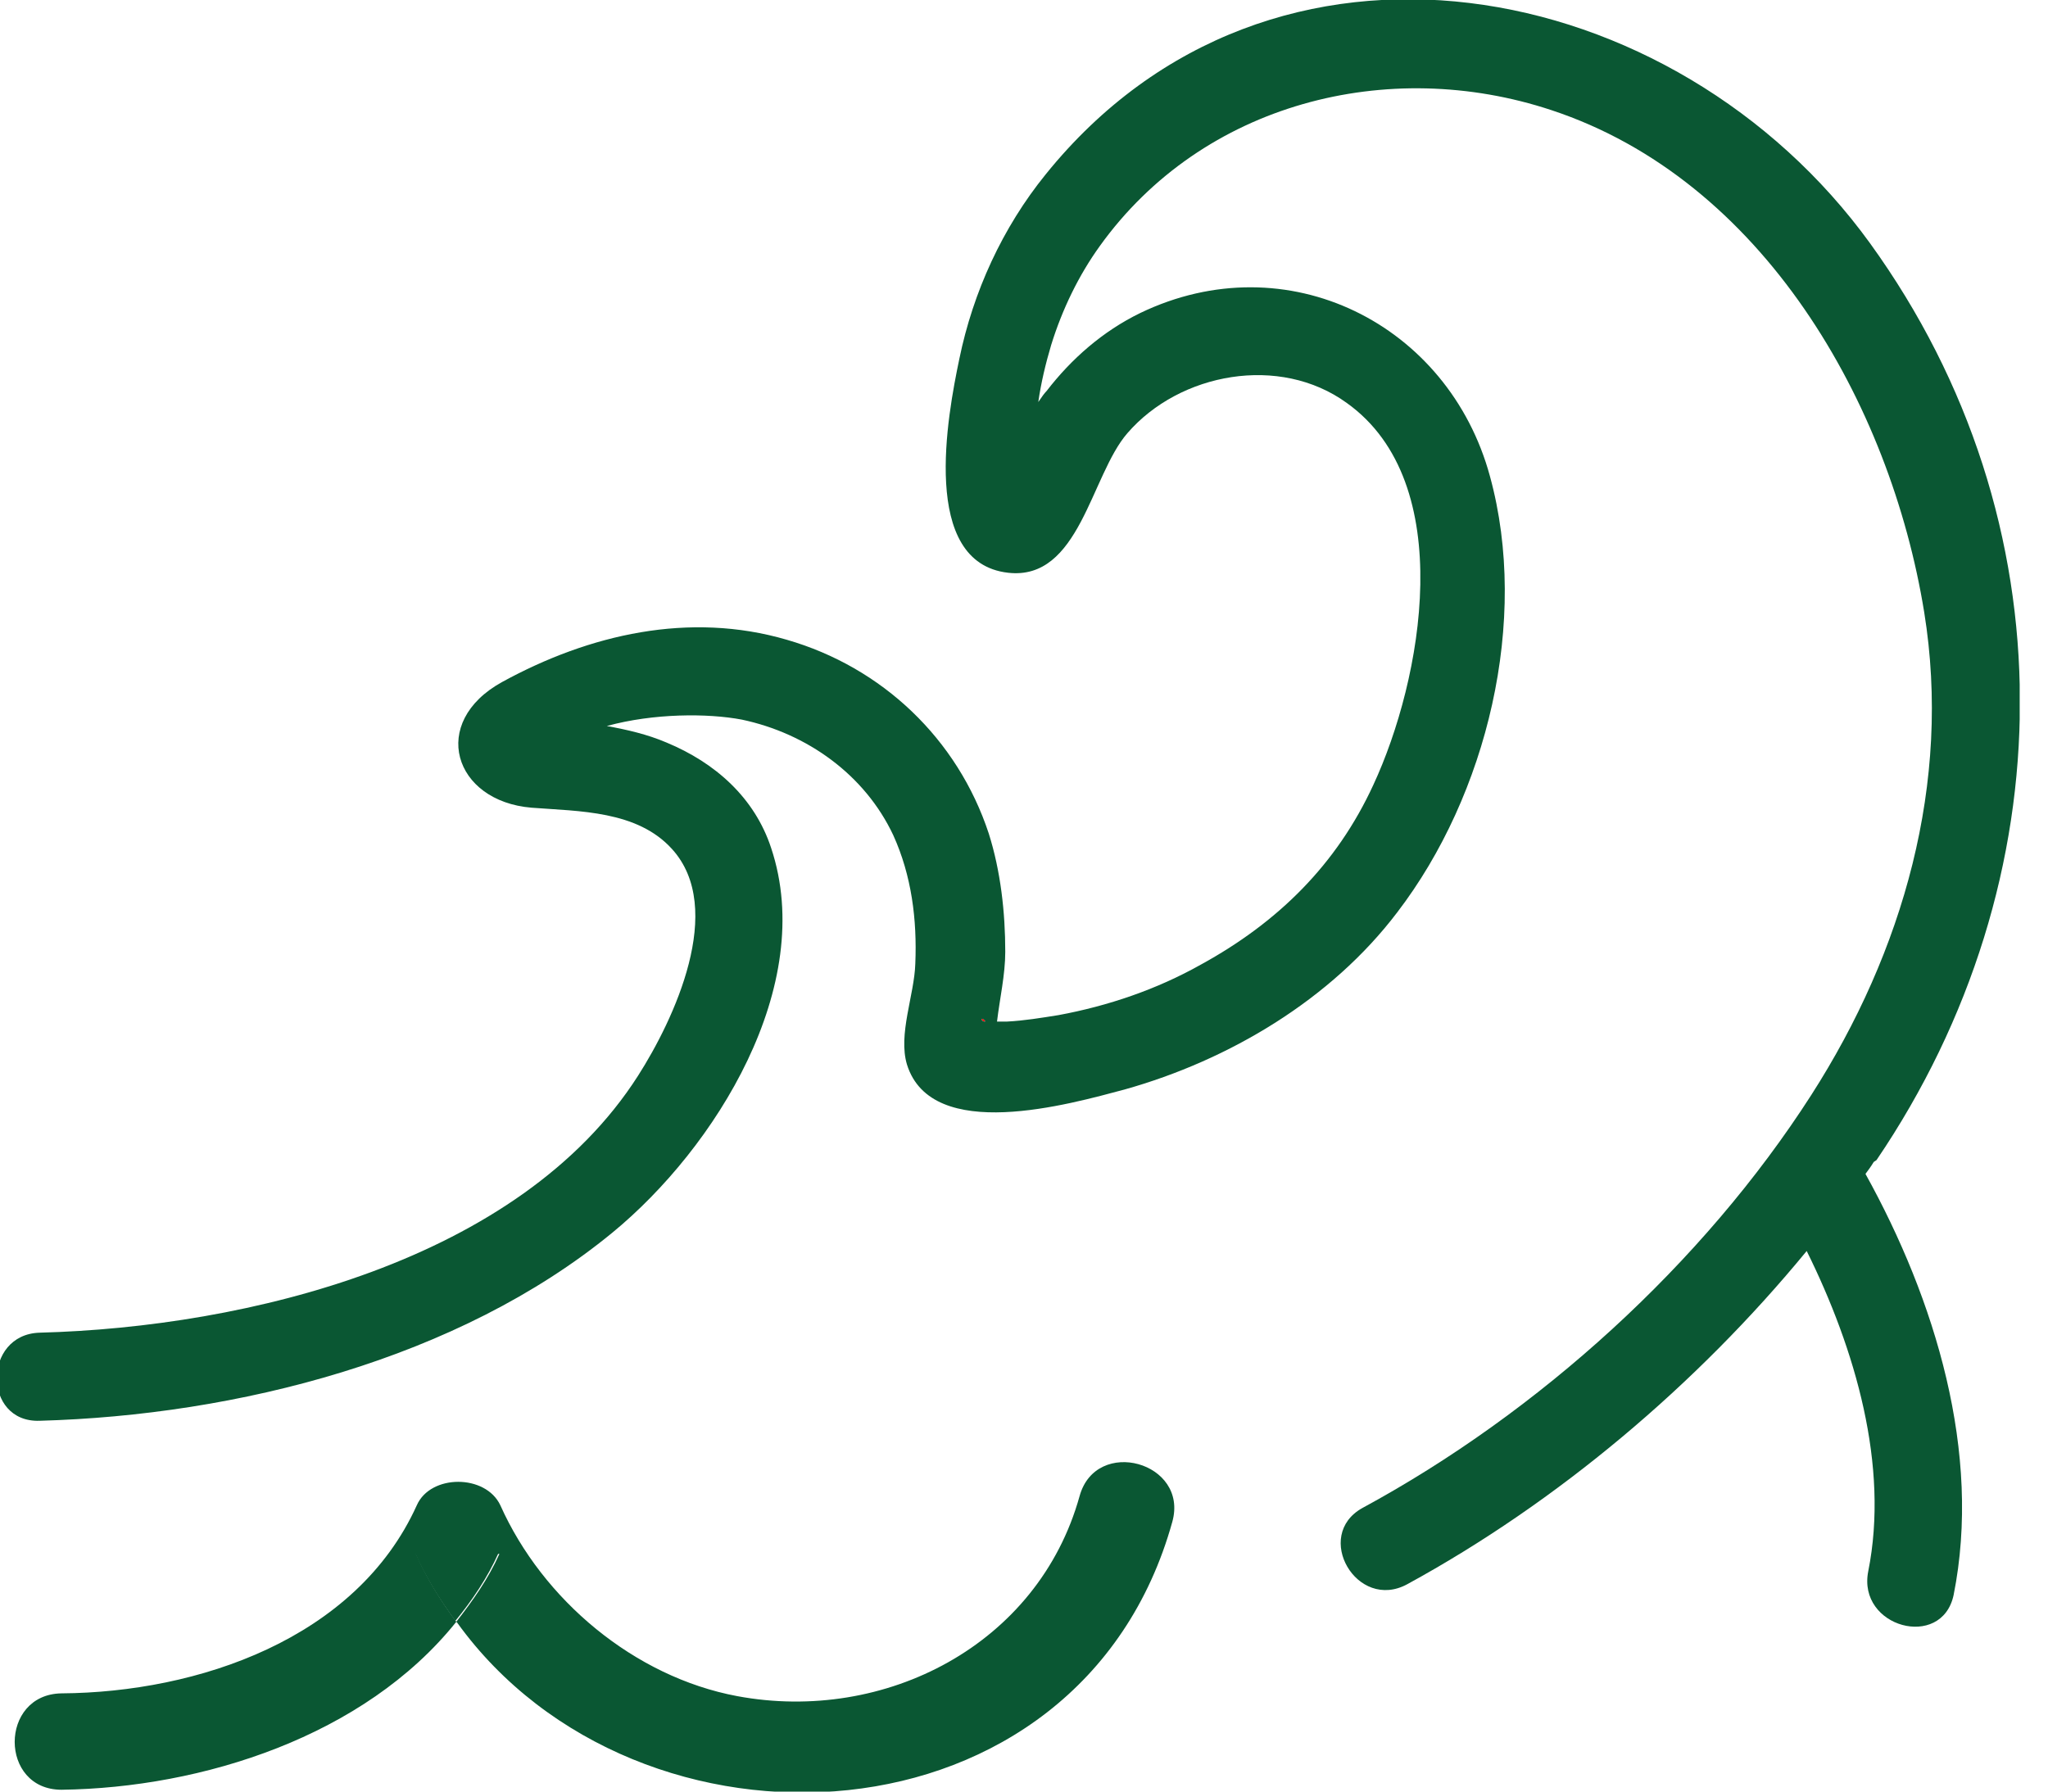 <svg width="40" height="35" viewBox="0 0 40 35" fill="none" xmlns="http://www.w3.org/2000/svg">
<g clip-path="url(#clip0_166_543)">
<path d="M19.24 19.938C19.24 19.938 19.24 19.938 19.24 19.955C19.149 19.955 19.149 19.85 19.24 19.938Z" fill="#FF0000"/>
<path d="M36.65 22.664C40.361 17.195 40.451 10.185 36.524 4.752C32.723 -0.502 24.834 -2.062 20.423 3.407C19.58 4.447 19.006 5.702 18.737 7.011C18.504 8.123 17.966 10.992 19.688 11.189C21.086 11.35 21.302 9.288 22.019 8.463C23.041 7.28 24.995 6.921 26.304 7.872C28.491 9.432 27.774 13.287 26.824 15.331C26.107 16.891 24.959 18.02 23.453 18.845C22.593 19.329 21.642 19.652 20.674 19.831C20.333 19.885 20.011 19.939 19.67 19.957C19.634 19.957 19.562 19.957 19.473 19.957C19.526 19.509 19.634 19.042 19.634 18.594C19.634 17.823 19.544 17.016 19.311 16.281C18.702 14.434 17.231 13.036 15.367 12.498C13.466 11.942 11.511 12.39 9.808 13.323C8.374 14.111 8.858 15.653 10.382 15.779C11.314 15.851 12.444 15.833 13.125 16.586C14.183 17.751 13.161 19.921 12.462 21.015C10.149 24.637 4.824 25.928 0.771 26.035C-0.34 26.071 -0.34 27.792 0.771 27.756C4.626 27.649 8.947 26.555 11.96 24.081C13.968 22.431 15.958 19.258 15.062 16.568C14.739 15.582 13.968 14.9 13.018 14.506C12.641 14.345 12.247 14.255 11.852 14.183C12.767 13.932 13.825 13.932 14.488 14.058C15.761 14.327 16.891 15.133 17.447 16.317C17.805 17.106 17.913 17.966 17.877 18.827C17.859 19.437 17.536 20.208 17.715 20.799C18.2 22.341 20.889 21.57 21.965 21.284C24.009 20.71 25.999 19.526 27.29 17.823C29.047 15.528 29.872 12.121 29.101 9.306C28.294 6.33 25.139 4.734 22.27 6.115C21.535 6.473 20.925 7.011 20.441 7.639C20.405 7.675 20.351 7.746 20.279 7.854C20.333 7.477 20.423 7.101 20.53 6.742C20.746 6.043 21.068 5.379 21.481 4.806C23.489 2.009 27.111 1.094 30.302 2.152C34.426 3.515 36.919 7.872 37.582 11.96C38.12 15.295 37.17 18.594 35.377 21.391C33.261 24.69 30.052 27.595 26.609 29.46C25.641 29.998 26.501 31.486 27.487 30.948C30.41 29.352 33.136 27.057 35.287 24.439C36.237 26.358 36.901 28.635 36.489 30.697C36.273 31.791 37.923 32.239 38.156 31.163C38.712 28.384 37.797 25.39 36.435 22.933C36.489 22.861 36.542 22.79 36.596 22.7L36.65 22.664ZM19.239 19.957C19.15 19.957 19.15 19.849 19.239 19.939C19.239 19.939 19.239 19.939 19.239 19.957Z" fill="#0A5733"/>
<path d="M8.912 31.683C9.234 31.27 9.539 30.84 9.754 30.356H8.123C8.338 30.84 8.607 31.27 8.912 31.683C7.119 33.924 3.945 34.928 1.202 34.964C-0.018 34.964 -0.018 33.099 1.202 33.081C3.855 33.063 6.957 32.024 8.141 29.406C8.41 28.796 9.485 28.796 9.772 29.406C10.597 31.253 12.39 32.759 14.398 33.135C17.285 33.673 20.279 32.131 21.086 29.226C21.409 28.061 23.22 28.563 22.897 29.729C21.104 36.183 12.462 36.596 8.93 31.701L8.912 31.683Z" fill="#0A5733"/>
<path d="M9.737 30.338C9.522 30.822 9.217 31.27 8.894 31.665C8.59 31.253 8.321 30.822 8.105 30.338H9.737Z" fill="#0A5733"/>
</g>
<defs>
<clipPath id="clip0_166_543">
<rect width="39.447" height="35" fill="white"/>
</clipPath>
</defs>
</svg>

